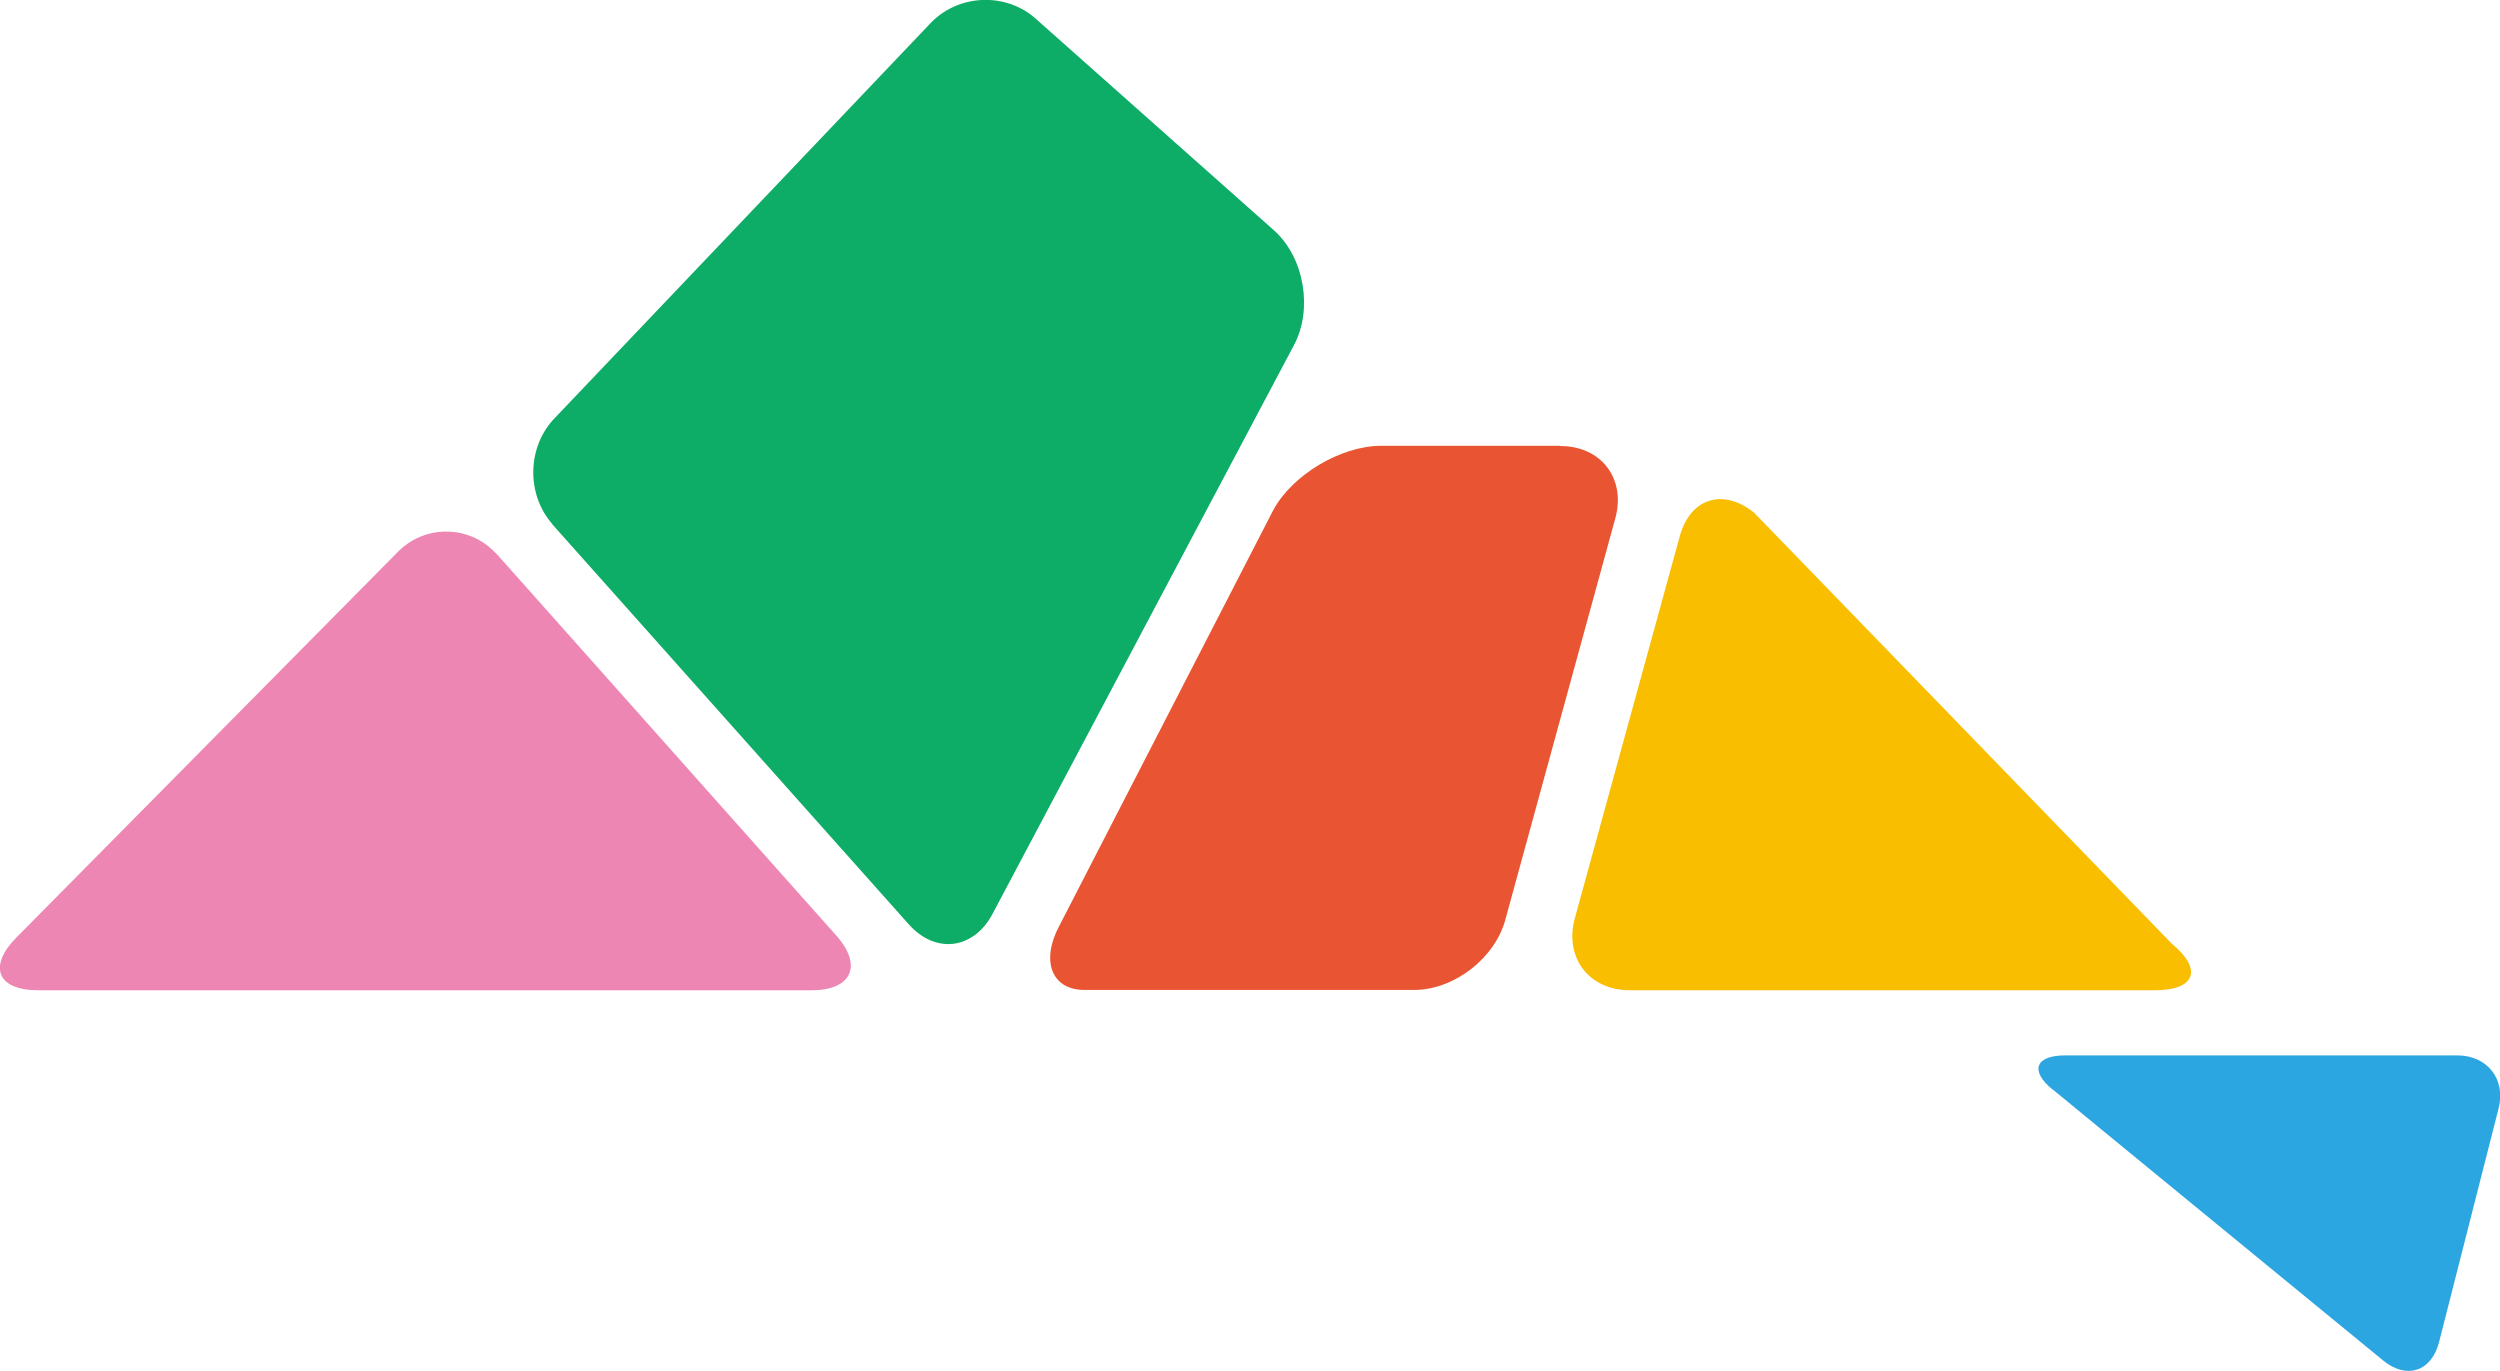<?xml version="1.0" encoding="UTF-8"?>
<svg xmlns="http://www.w3.org/2000/svg" id="_レイヤー_2" data-name="レイヤー 2" viewBox="0 0 90.18 49.45">
  <defs>
    <style>
      .cls-1 {
        fill: #2ca6e0;
      }

      .cls-2 {
        fill: #ed86b3;
      }

      .cls-3 {
        fill: #f9be00;
      }

      .cls-4 {
        fill: #e95532;
      }

      .cls-5 {
        fill: #0dac67;
      }
    </style>
  </defs>
  <g id="_レイヤー_1-2" data-name="レイヤー 1">
    <path class="cls-5" d="M19.93,18.91c-.96-1.08-.92-2.82,.1-3.85L33.6,.8c1.02-1.03,2.73-1.08,3.8-.09l8.59,7.63c1.07,.99,1.37,2.84,.68,4.12l-10.88,20.53c-.69,1.27-2.06,1.43-3.02,.34l-12.85-14.42Z"></path>
    <path class="cls-4" d="M56.29,16.09c1.46,0,2.35,1.16,1.99,2.56l-3.97,14.49c-.36,1.41-1.85,2.57-3.3,2.57h-11.89c-1.19,0-1.59-1.05-.9-2.33l7.71-14.98c.69-1.28,2.45-2.32,3.9-2.32,0,0,6.45,0,6.45,0Z"></path>
    <path class="cls-3" d="M78.34,34.04c1.12,.92,.86,1.68-.6,1.68h-18.95c-1.46,0-2.36-1.16-1.99-2.57l3.78-13.76c.36-1.41,1.57-1.81,2.7-.89l15.06,15.54Z"></path>
    <path class="cls-1" d="M74.05,39.31c-.84-.68-.64-1.24,.45-1.24h14.14c1.08,0,1.76,.86,1.49,1.91l-2.15,8.44c-.27,1.05-1.17,1.35-2.01,.66,0,0-11.92-9.77-11.91-9.77Z"></path>
    <path class="cls-2" d="M1.37,35.72c-1.46,0-1.81-.85-.79-1.89l13.75-13.9c.94-.98,2.49-1.01,3.46-.07,.05,.05,.11,.11,.16,.16l12.21,13.72c.97,1.08,.57,1.98-.88,1.98H1.37Z"></path>
  </g>
</svg>
